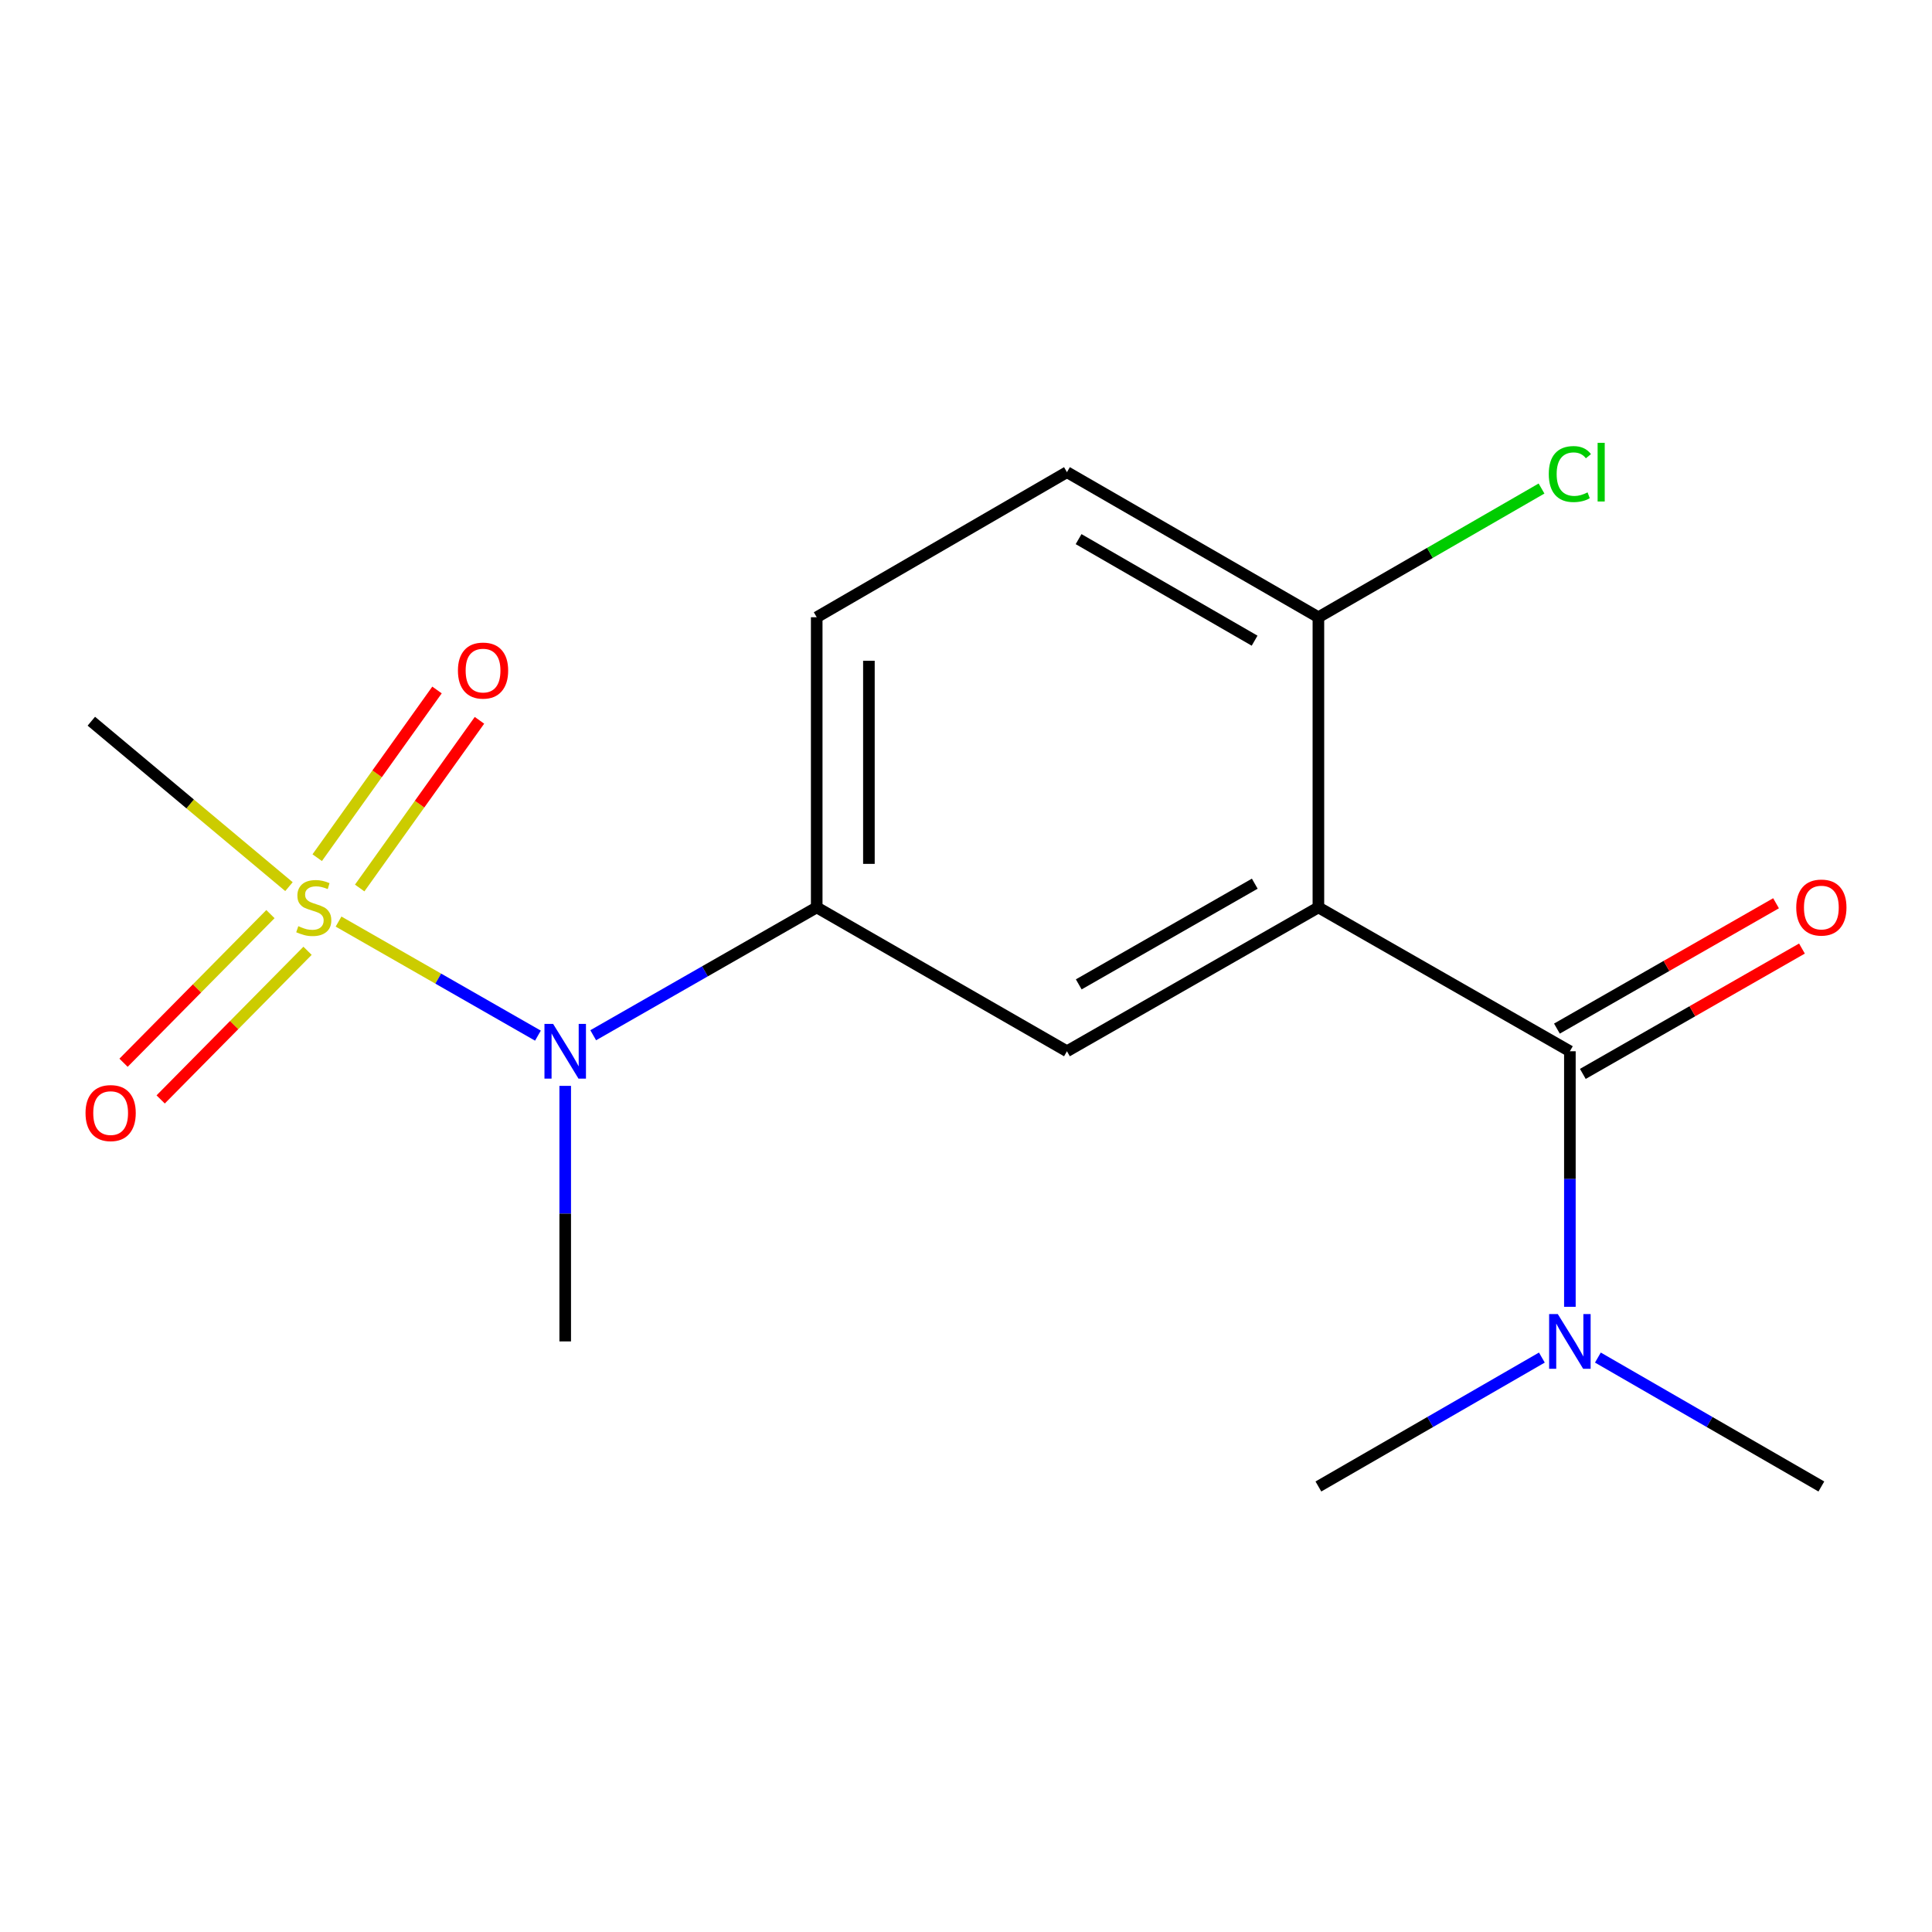 <?xml version='1.0' encoding='iso-8859-1'?>
<svg version='1.1' baseProfile='full'
              xmlns='http://www.w3.org/2000/svg'
                      xmlns:rdkit='http://www.rdkit.org/xml'
                      xmlns:xlink='http://www.w3.org/1999/xlink'
                  xml:space='preserve'
width='1000px' height='1000px' viewBox='0 0 1000 1000'>
<!-- END OF HEADER -->
<rect style='opacity:1.0;fill:#FFFFFF;stroke:none' width='1000' height='1000' x='0' y='0'> </rect>
<path class='bond-2' d='M 175.231,477.006 L 226.832,506.528' style='fill:none;fill-rule:evenodd;stroke:#CCCC00;stroke-width:6px;stroke-linecap:butt;stroke-linejoin:miter;stroke-opacity:1' />
<path class='bond-2' d='M 226.832,506.528 L 278.433,536.05' style='fill:none;fill-rule:evenodd;stroke:#0000FF;stroke-width:6px;stroke-linecap:butt;stroke-linejoin:miter;stroke-opacity:1' />
<path class='bond-6' d='M 139.977,473.144 L 101.961,511.61' style='fill:none;fill-rule:evenodd;stroke:#CCCC00;stroke-width:6px;stroke-linecap:butt;stroke-linejoin:miter;stroke-opacity:1' />
<path class='bond-6' d='M 101.961,511.61 L 63.945,550.077' style='fill:none;fill-rule:evenodd;stroke:#FF0000;stroke-width:6px;stroke-linecap:butt;stroke-linejoin:miter;stroke-opacity:1' />
<path class='bond-6' d='M 159.189,492.131 L 121.173,530.598' style='fill:none;fill-rule:evenodd;stroke:#CCCC00;stroke-width:6px;stroke-linecap:butt;stroke-linejoin:miter;stroke-opacity:1' />
<path class='bond-6' d='M 121.173,530.598 L 83.157,569.064' style='fill:none;fill-rule:evenodd;stroke:#FF0000;stroke-width:6px;stroke-linecap:butt;stroke-linejoin:miter;stroke-opacity:1' />
<path class='bond-7' d='M 186.171,459.629 L 217.171,416.231' style='fill:none;fill-rule:evenodd;stroke:#CCCC00;stroke-width:6px;stroke-linecap:butt;stroke-linejoin:miter;stroke-opacity:1' />
<path class='bond-7' d='M 217.171,416.231 L 248.171,372.834' style='fill:none;fill-rule:evenodd;stroke:#FF0000;stroke-width:6px;stroke-linecap:butt;stroke-linejoin:miter;stroke-opacity:1' />
<path class='bond-7' d='M 164.191,443.928 L 195.192,400.531' style='fill:none;fill-rule:evenodd;stroke:#CCCC00;stroke-width:6px;stroke-linecap:butt;stroke-linejoin:miter;stroke-opacity:1' />
<path class='bond-7' d='M 195.192,400.531 L 226.192,357.134' style='fill:none;fill-rule:evenodd;stroke:#FF0000;stroke-width:6px;stroke-linecap:butt;stroke-linejoin:miter;stroke-opacity:1' />
<path class='bond-12' d='M 149.569,458.924 L 98.422,416.11' style='fill:none;fill-rule:evenodd;stroke:#CCCC00;stroke-width:6px;stroke-linecap:butt;stroke-linejoin:miter;stroke-opacity:1' />
<path class='bond-12' d='M 98.422,416.11 L 47.274,373.296' style='fill:none;fill-rule:evenodd;stroke:#000000;stroke-width:6px;stroke-linecap:butt;stroke-linejoin:miter;stroke-opacity:1' />
<path class='bond-0' d='M 682.402,469.667 L 552.252,544.128' style='fill:none;fill-rule:evenodd;stroke:#000000;stroke-width:6px;stroke-linecap:butt;stroke-linejoin:miter;stroke-opacity:1' />
<path class='bond-0' d='M 649.466,457.39 L 558.361,509.513' style='fill:none;fill-rule:evenodd;stroke:#000000;stroke-width:6px;stroke-linecap:butt;stroke-linejoin:miter;stroke-opacity:1' />
<path class='bond-1' d='M 682.402,469.667 L 812.567,544.128' style='fill:none;fill-rule:evenodd;stroke:#000000;stroke-width:6px;stroke-linecap:butt;stroke-linejoin:miter;stroke-opacity:1' />
<path class='bond-17' d='M 682.402,469.667 L 682.402,319.483' style='fill:none;fill-rule:evenodd;stroke:#000000;stroke-width:6px;stroke-linecap:butt;stroke-linejoin:miter;stroke-opacity:1' />
<path class='bond-8' d='M 812.567,544.128 L 812.567,610.262' style='fill:none;fill-rule:evenodd;stroke:#000000;stroke-width:6px;stroke-linecap:butt;stroke-linejoin:miter;stroke-opacity:1' />
<path class='bond-8' d='M 812.567,610.262 L 812.567,676.397' style='fill:none;fill-rule:evenodd;stroke:#0000FF;stroke-width:6px;stroke-linecap:butt;stroke-linejoin:miter;stroke-opacity:1' />
<path class='bond-9' d='M 819.273,555.851 L 875.981,523.411' style='fill:none;fill-rule:evenodd;stroke:#000000;stroke-width:6px;stroke-linecap:butt;stroke-linejoin:miter;stroke-opacity:1' />
<path class='bond-9' d='M 875.981,523.411 L 932.689,490.971' style='fill:none;fill-rule:evenodd;stroke:#FF0000;stroke-width:6px;stroke-linecap:butt;stroke-linejoin:miter;stroke-opacity:1' />
<path class='bond-9' d='M 805.861,532.405 L 862.569,499.965' style='fill:none;fill-rule:evenodd;stroke:#000000;stroke-width:6px;stroke-linecap:butt;stroke-linejoin:miter;stroke-opacity:1' />
<path class='bond-9' d='M 862.569,499.965 L 919.277,467.525' style='fill:none;fill-rule:evenodd;stroke:#FF0000;stroke-width:6px;stroke-linecap:butt;stroke-linejoin:miter;stroke-opacity:1' />
<path class='bond-4' d='M 307.042,535.84 L 364.887,502.754' style='fill:none;fill-rule:evenodd;stroke:#0000FF;stroke-width:6px;stroke-linecap:butt;stroke-linejoin:miter;stroke-opacity:1' />
<path class='bond-4' d='M 364.887,502.754 L 422.732,469.667' style='fill:none;fill-rule:evenodd;stroke:#000000;stroke-width:6px;stroke-linecap:butt;stroke-linejoin:miter;stroke-opacity:1' />
<path class='bond-14' d='M 292.552,562.043 L 292.552,628.177' style='fill:none;fill-rule:evenodd;stroke:#0000FF;stroke-width:6px;stroke-linecap:butt;stroke-linejoin:miter;stroke-opacity:1' />
<path class='bond-14' d='M 292.552,628.177 L 292.552,694.311' style='fill:none;fill-rule:evenodd;stroke:#000000;stroke-width:6px;stroke-linecap:butt;stroke-linejoin:miter;stroke-opacity:1' />
<path class='bond-3' d='M 552.252,544.128 L 422.732,469.667' style='fill:none;fill-rule:evenodd;stroke:#000000;stroke-width:6px;stroke-linecap:butt;stroke-linejoin:miter;stroke-opacity:1' />
<path class='bond-10' d='M 422.732,469.667 L 422.732,319.483' style='fill:none;fill-rule:evenodd;stroke:#000000;stroke-width:6px;stroke-linecap:butt;stroke-linejoin:miter;stroke-opacity:1' />
<path class='bond-10' d='M 449.744,447.139 L 449.744,342.011' style='fill:none;fill-rule:evenodd;stroke:#000000;stroke-width:6px;stroke-linecap:butt;stroke-linejoin:miter;stroke-opacity:1' />
<path class='bond-5' d='M 682.402,319.483 L 552.252,244.392' style='fill:none;fill-rule:evenodd;stroke:#000000;stroke-width:6px;stroke-linecap:butt;stroke-linejoin:miter;stroke-opacity:1' />
<path class='bond-5' d='M 649.381,331.616 L 558.276,279.052' style='fill:none;fill-rule:evenodd;stroke:#000000;stroke-width:6px;stroke-linecap:butt;stroke-linejoin:miter;stroke-opacity:1' />
<path class='bond-13' d='M 682.402,319.483 L 740.146,286.171' style='fill:none;fill-rule:evenodd;stroke:#000000;stroke-width:6px;stroke-linecap:butt;stroke-linejoin:miter;stroke-opacity:1' />
<path class='bond-13' d='M 740.146,286.171 L 797.89,252.859' style='fill:none;fill-rule:evenodd;stroke:#00CC00;stroke-width:6px;stroke-linecap:butt;stroke-linejoin:miter;stroke-opacity:1' />
<path class='bond-15' d='M 827.064,702.675 L 884.898,736.039' style='fill:none;fill-rule:evenodd;stroke:#0000FF;stroke-width:6px;stroke-linecap:butt;stroke-linejoin:miter;stroke-opacity:1' />
<path class='bond-15' d='M 884.898,736.039 L 942.732,769.403' style='fill:none;fill-rule:evenodd;stroke:#000000;stroke-width:6px;stroke-linecap:butt;stroke-linejoin:miter;stroke-opacity:1' />
<path class='bond-16' d='M 798.07,702.675 L 740.236,736.039' style='fill:none;fill-rule:evenodd;stroke:#0000FF;stroke-width:6px;stroke-linecap:butt;stroke-linejoin:miter;stroke-opacity:1' />
<path class='bond-16' d='M 740.236,736.039 L 682.402,769.403' style='fill:none;fill-rule:evenodd;stroke:#000000;stroke-width:6px;stroke-linecap:butt;stroke-linejoin:miter;stroke-opacity:1' />
<path class='bond-11' d='M 422.732,319.483 L 552.252,244.392' style='fill:none;fill-rule:evenodd;stroke:#000000;stroke-width:6px;stroke-linecap:butt;stroke-linejoin:miter;stroke-opacity:1' />
<path  class='atom-0' d='M 154.403 479.387
Q 154.723 479.507, 156.043 480.067
Q 157.363 480.627, 158.803 480.987
Q 160.283 481.307, 161.723 481.307
Q 164.403 481.307, 165.963 480.027
Q 167.523 478.707, 167.523 476.427
Q 167.523 474.867, 166.723 473.907
Q 165.963 472.947, 164.763 472.427
Q 163.563 471.907, 161.563 471.307
Q 159.043 470.547, 157.523 469.827
Q 156.043 469.107, 154.963 467.587
Q 153.923 466.067, 153.923 463.507
Q 153.923 459.947, 156.323 457.747
Q 158.763 455.547, 163.563 455.547
Q 166.843 455.547, 170.563 457.107
L 169.643 460.187
Q 166.243 458.787, 163.683 458.787
Q 160.923 458.787, 159.403 459.947
Q 157.883 461.067, 157.923 463.027
Q 157.923 464.547, 158.683 465.467
Q 159.483 466.387, 160.603 466.907
Q 161.763 467.427, 163.683 468.027
Q 166.243 468.827, 167.763 469.627
Q 169.283 470.427, 170.363 472.067
Q 171.483 473.667, 171.483 476.427
Q 171.483 480.347, 168.843 482.467
Q 166.243 484.547, 161.883 484.547
Q 159.363 484.547, 157.443 483.987
Q 155.563 483.467, 153.323 482.547
L 154.403 479.387
' fill='#CCCC00'/>
<path  class='atom-3' d='M 286.292 529.968
L 295.572 544.968
Q 296.492 546.448, 297.972 549.128
Q 299.452 551.808, 299.532 551.968
L 299.532 529.968
L 303.292 529.968
L 303.292 558.288
L 299.412 558.288
L 289.452 541.888
Q 288.292 539.968, 287.052 537.768
Q 285.852 535.568, 285.492 534.888
L 285.492 558.288
L 281.812 558.288
L 281.812 529.968
L 286.292 529.968
' fill='#0000FF'/>
<path  class='atom-7' d='M 44.268 576.127
Q 44.268 569.327, 47.628 565.527
Q 50.988 561.727, 57.268 561.727
Q 63.548 561.727, 66.908 565.527
Q 70.268 569.327, 70.268 576.127
Q 70.268 583.007, 66.868 586.927
Q 63.468 590.807, 57.268 590.807
Q 51.028 590.807, 47.628 586.927
Q 44.268 583.047, 44.268 576.127
M 57.268 587.607
Q 61.588 587.607, 63.908 584.727
Q 66.268 581.807, 66.268 576.127
Q 66.268 570.567, 63.908 567.767
Q 61.588 564.927, 57.268 564.927
Q 52.948 564.927, 50.588 567.727
Q 48.268 570.527, 48.268 576.127
Q 48.268 581.847, 50.588 584.727
Q 52.948 587.607, 57.268 587.607
' fill='#FF0000'/>
<path  class='atom-8' d='M 237.025 347.085
Q 237.025 340.285, 240.385 336.485
Q 243.745 332.685, 250.025 332.685
Q 256.305 332.685, 259.665 336.485
Q 263.025 340.285, 263.025 347.085
Q 263.025 353.965, 259.625 357.885
Q 256.225 361.765, 250.025 361.765
Q 243.785 361.765, 240.385 357.885
Q 237.025 354.005, 237.025 347.085
M 250.025 358.565
Q 254.345 358.565, 256.665 355.685
Q 259.025 352.765, 259.025 347.085
Q 259.025 341.525, 256.665 338.725
Q 254.345 335.885, 250.025 335.885
Q 245.705 335.885, 243.345 338.685
Q 241.025 341.485, 241.025 347.085
Q 241.025 352.805, 243.345 355.685
Q 245.705 358.565, 250.025 358.565
' fill='#FF0000'/>
<path  class='atom-9' d='M 806.307 680.151
L 815.587 695.151
Q 816.507 696.631, 817.987 699.311
Q 819.467 701.991, 819.547 702.151
L 819.547 680.151
L 823.307 680.151
L 823.307 708.471
L 819.427 708.471
L 809.467 692.071
Q 808.307 690.151, 807.067 687.951
Q 805.867 685.751, 805.507 685.071
L 805.507 708.471
L 801.827 708.471
L 801.827 680.151
L 806.307 680.151
' fill='#0000FF'/>
<path  class='atom-10' d='M 929.732 469.747
Q 929.732 462.947, 933.092 459.147
Q 936.452 455.347, 942.732 455.347
Q 949.012 455.347, 952.372 459.147
Q 955.732 462.947, 955.732 469.747
Q 955.732 476.627, 952.332 480.547
Q 948.932 484.427, 942.732 484.427
Q 936.492 484.427, 933.092 480.547
Q 929.732 476.667, 929.732 469.747
M 942.732 481.227
Q 947.052 481.227, 949.372 478.347
Q 951.732 475.427, 951.732 469.747
Q 951.732 464.187, 949.372 461.387
Q 947.052 458.547, 942.732 458.547
Q 938.412 458.547, 936.052 461.347
Q 933.732 464.147, 933.732 469.747
Q 933.732 475.467, 936.052 478.347
Q 938.412 481.227, 942.732 481.227
' fill='#FF0000'/>
<path  class='atom-14' d='M 801.647 245.372
Q 801.647 238.332, 804.927 234.652
Q 808.247 230.932, 814.527 230.932
Q 820.367 230.932, 823.487 235.052
L 820.847 237.212
Q 818.567 234.212, 814.527 234.212
Q 810.247 234.212, 807.967 237.092
Q 805.727 239.932, 805.727 245.372
Q 805.727 250.972, 808.047 253.852
Q 810.407 256.732, 814.967 256.732
Q 818.087 256.732, 821.727 254.852
L 822.847 257.852
Q 821.367 258.812, 819.127 259.372
Q 816.887 259.932, 814.407 259.932
Q 808.247 259.932, 804.927 256.172
Q 801.647 252.412, 801.647 245.372
' fill='#00CC00'/>
<path  class='atom-14' d='M 826.927 229.212
L 830.607 229.212
L 830.607 259.572
L 826.927 259.572
L 826.927 229.212
' fill='#00CC00'/>
</svg>
